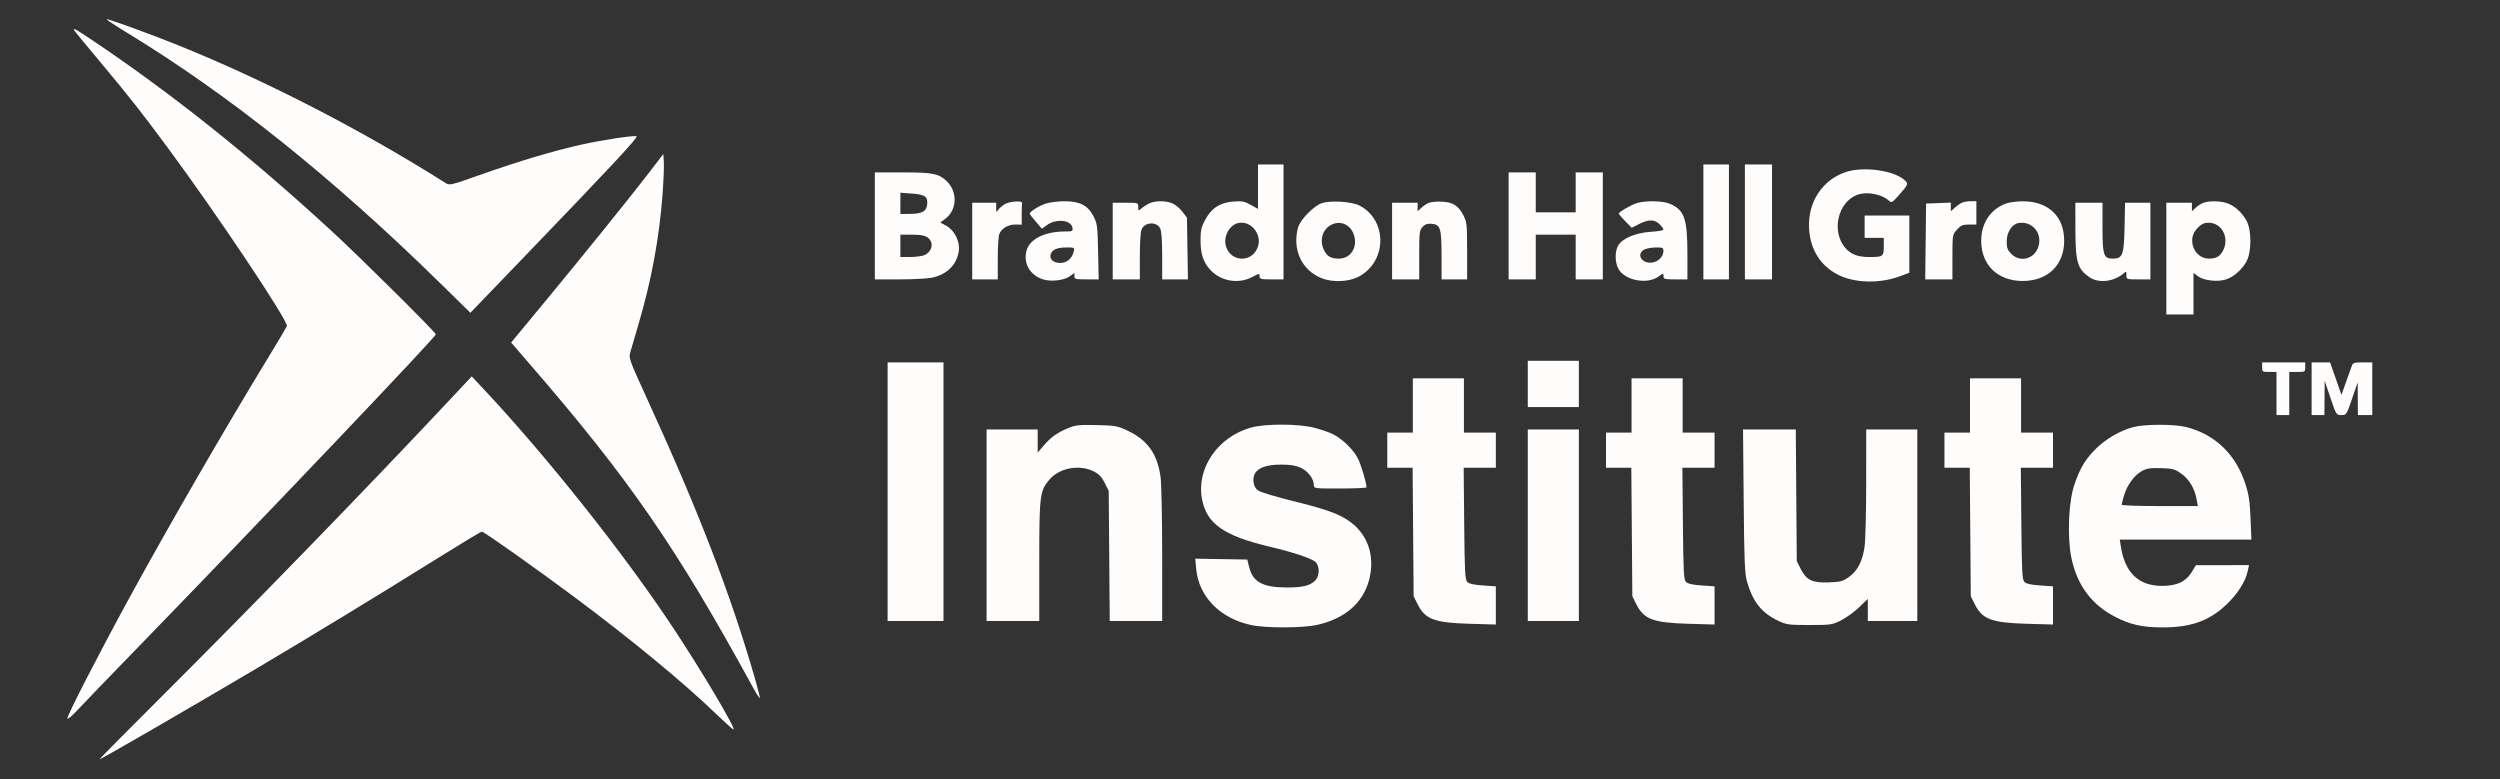 <svg xmlns="http://www.w3.org/2000/svg" width="1566" height="488" viewBox="0 0 1566 488"><rect x="0" y="0" width="1566" height="488" fill="#333333" stroke="none"/><path d="M 80.051 20.794 C 143.517 59.421, 208.397 111.329, 275.567 177.218 L 294.649 195.936 326.618 162.718 C 383.271 103.852, 399.638 86.305, 398.735 85.402 C 397.895 84.562, 377.363 87.637, 364.251 90.567 C 346.900 94.443, 324.639 101.073, 301.883 109.140 C 282.315 116.077, 281.637 116.241, 279.107 114.640 C 227 81.670, 166.625 50.554, 111.907 28.466 C 94.609 21.483, 68.622 12, 66.785 12 C 66.134 12, 72.103 15.957, 80.051 20.794 M 47.128 19.864 C 47.883 20.889, 55.037 29.551, 63.027 39.114 C 81.117 60.764, 88.307 69.892, 104.682 92 C 135.880 134.119, 180.828 201.401, 179.711 204.310 C 179.434 205.032, 174.262 213.732, 168.218 223.643 C 140.989 268.290, 105.450 329.797, 80.762 375 C 61.380 410.489, 41.746 448.737, 42.204 450.112 C 42.408 450.725, 45.221 448.363, 48.455 444.863 C 51.689 441.363, 68.547 423.873, 85.918 405.996 C 163.982 325.653, 273 211.118, 273 209.445 C 273 208.174, 225.677 161.222, 208 144.954 C 156.167 97.253, 106.756 57.912, 56.288 24.160 C 46.505 17.618, 44.931 16.879, 47.128 19.864 M 405.610 109.370 C 394.532 123.785, 364.101 161.492, 342.154 188 C 334.185 197.625, 325.979 207.542, 323.917 210.037 L 320.170 214.575 332.247 228.537 C 394.420 300.419, 423.757 342.959, 471.875 431 C 474.129 435.125, 475.980 437.892, 475.987 437.149 C 475.994 436.406, 474.621 431.006, 472.935 425.149 C 457.720 372.275, 437.474 319.817, 404.844 248.717 C 394.477 226.127, 393.797 224.265, 394.724 221 C 395.271 219.075, 397.767 210.525, 400.272 202 C 408.153 175.168, 413.007 148.702, 415.034 121.500 C 415.649 113.250, 416.005 104.250, 415.826 101.501 L 415.500 96.502 405.610 109.370 M 788 116.930 L 788 130.859 783.420 128.299 C 779.414 126.060, 778.021 125.805, 772.321 126.262 C 764.053 126.926, 758.694 130.507, 754.750 138.002 C 752.437 142.398, 752.003 144.442, 752.022 150.864 C 752.046 159.199, 753.847 164.501, 758.238 169.165 C 764.890 176.231, 775.831 178.058, 784.351 173.528 C 788.809 171.158, 789 171.137, 789 173.028 C 789 174.815, 789.702 175, 796.500 175 L 804 175 804 139 L 804 103 796 103 L 788 103 788 116.930 M 1067 139 L 1067 175 1075 175 L 1083 175 1083 139 L 1083 103 1075 103 L 1067 103 1067 139 M 1093 139 L 1093 175 1101.500 175 L 1110 175 1110 139 L 1110 103 1101.500 103 L 1093 103 1093 139 M 1156.863 107.567 C 1141.668 112.245, 1132.141 126.713, 1133.217 143.475 C 1134.038 156.276, 1140.168 166.146, 1150.825 171.826 C 1161.222 177.367, 1177.313 177.848, 1190.261 173.004 L 1196 170.856 1196 152.928 L 1196 135 1182 135 L 1168 135 1168 142 L 1168 149 1174 149 L 1180 149 1180 154.393 C 1180 160.692, 1179.574 161, 1170.886 161 C 1163.649 161, 1159.267 159.294, 1155.742 155.105 C 1147.058 144.785, 1151.219 126.634, 1163.315 122.064 C 1169.278 119.811, 1178.587 121.506, 1183.206 125.687 C 1184.868 127.191, 1185.268 126.980, 1189.243 122.502 C 1195.629 115.310, 1195.726 114.995, 1192.398 112.307 C 1185.422 106.672, 1167.524 104.285, 1156.863 107.567 M 548 141.500 L 548 175 563.451 175 C 571.949 175, 581.157 174.516, 583.914 173.925 C 593.129 171.949, 599.302 165.835, 600.561 157.439 C 601.465 151.417, 598.012 144.335, 592.757 141.433 L 589.015 139.365 592.099 137.085 C 599.622 131.523, 599.977 119.970, 592.831 113.298 C 587.928 108.720, 584.220 108, 565.532 108 L 548 108 548 141.500 M 945 141.500 L 945 175 953.500 175 L 962 175 962 161 L 962 147 974.500 147 L 987 147 987 161 L 987 175 995.500 175 L 1004 175 1004 141.500 L 1004 108 995.500 108 L 987 108 987 120.500 L 987 133 974.500 133 L 962 133 962 120.500 L 962 108 953.500 108 L 945 108 945 141.500 M 564 127.366 L 564 134 569.750 133.985 C 577.592 133.965, 580.420 132.406, 580.801 127.891 C 581.208 123.058, 579.403 121.833, 570.985 121.231 L 564 120.731 564 127.366 M 629.338 127.910 C 627.599 128.984, 625.700 130.682, 625.118 131.682 C 624.217 133.231, 624.056 133.020, 624.030 130.250 L 624 127 616.500 127 L 609 127 609 151 L 609 175 617 175 L 625 175 625 162.065 C 625 154.951, 625.430 147.999, 625.955 146.617 C 627.302 143.075, 631.663 140.525, 636.173 140.643 L 640 140.744 640 134.372 C 640 130.867, 640.112 127.662, 640.250 127.250 C 640.830 125.509, 632.398 126.018, 629.338 127.910 M 655.340 127.435 C 651.133 128.750, 644.975 132.563, 645.030 133.818 C 645.046 134.193, 646.772 136.481, 648.865 138.902 L 652.670 143.304 655.681 141.077 C 661.550 136.739, 671.097 137.743, 671.820 142.775 C 672.114 144.822, 671.737 145, 667.119 145 C 654.462 145, 644.961 149.718, 643.007 156.973 C 640.863 164.937, 645.138 172.364, 653.388 175.002 C 658.440 176.618, 666.646 175.638, 670.227 172.990 L 673 170.940 673 172.970 C 673 174.832, 673.629 175, 680.599 175 L 688.198 175 687.849 157.721 C 687.523 141.585, 687.333 140.113, 684.973 135.471 C 681.509 128.657, 676.251 125.975, 666.538 126.067 C 662.667 126.104, 657.628 126.719, 655.340 127.435 M 719.502 127.575 C 717.853 128.435, 715.716 129.852, 714.752 130.724 C 713.124 132.197, 713 132.121, 713 129.655 C 713 127.003, 712.991 127, 705 127 L 697 127 697 151 L 697 175 705.500 175 L 714 175 714 160.547 C 714 151.631, 714.449 145.109, 715.171 143.523 C 717.211 139.047, 724.550 138.715, 726.710 143 C 727.552 144.669, 727.975 150.402, 727.985 160.250 L 728 175 736.059 175 L 744.119 175 743.809 155.669 L 743.500 136.338 740.618 132.563 C 739.033 130.487, 736.235 128.161, 734.400 127.394 C 729.992 125.552, 723.225 125.634, 719.502 127.575 M 828.008 127.258 C 822.903 128.968, 814.429 137.634, 813.102 142.500 C 809.421 155.997, 815.128 168.797, 827.127 173.959 C 834.871 177.290, 845.791 176.654, 852.548 172.476 C 869.086 162.252, 868.546 137.519, 851.595 128.768 C 846.739 126.262, 833.509 125.415, 828.008 127.258 M 895.001 127.069 C 893.626 127.647, 891.488 129.072, 890.251 130.234 L 888 132.349 888 129.674 L 888 127 880 127 L 872 127 872 151 L 872 175 880.500 175 L 889 175 889 159.689 C 889 145.539, 889.159 144.207, 891.090 142.134 C 892.663 140.446, 894.081 139.966, 896.817 140.195 C 902.274 140.653, 902.968 142.910, 902.985 160.250 L 903 175 911 175 L 919 175 919 157.212 C 919 140.736, 918.834 139.099, 916.750 135.020 C 913.607 128.869, 910.233 126.693, 903.263 126.324 C 900.094 126.156, 896.375 126.492, 895.001 127.069 M 1024.882 127.381 C 1020.782 128.846, 1014 132.843, 1014 133.794 C 1014 134.141, 1015.822 136.281, 1018.050 138.551 L 1022.100 142.677 1026.719 140.339 C 1032.695 137.313, 1036.438 137.347, 1039.545 140.455 C 1040.895 141.805, 1042 143.322, 1042 143.826 C 1042 144.330, 1038.450 144.949, 1034.111 145.200 C 1024.569 145.752, 1015.830 149.494, 1013.483 154.032 C 1011.371 158.117, 1011.621 164.866, 1014.030 168.818 C 1018.339 175.884, 1032.099 178.260, 1039.031 173.135 C 1041.960 170.969, 1042 170.967, 1042 172.970 C 1042 174.830, 1042.630 175, 1049.500 175 L 1057 175 1057 159.182 C 1057 136.793, 1055.102 131.448, 1045.768 127.548 C 1041.269 125.668, 1029.929 125.577, 1024.882 127.381 M 1228.500 127.167 C 1227.400 127.775, 1225.487 129.190, 1224.250 130.311 L 1222 132.349 1222 129.632 L 1222 126.916 1214.250 127.208 L 1206.500 127.500 1206.232 151.250 L 1205.964 175 1214.482 175 L 1223 175 1223 161.016 C 1223 147.062, 1223.006 147.025, 1225.844 143.849 C 1228.268 141.135, 1229.373 140.667, 1233.344 140.667 L 1238 140.667 1238 133.333 L 1238 126 1234.250 126.030 C 1232.188 126.047, 1229.600 126.559, 1228.500 127.167 M 1256.748 127.427 C 1246.882 130.947, 1240.985 139.768, 1241.022 150.946 C 1241.073 166.043, 1251.418 176, 1267.052 176 C 1282.770 176, 1293 166.053, 1293 150.770 C 1293 135.494, 1283.092 126.088, 1267 126.088 C 1263.425 126.088, 1258.812 126.690, 1256.748 127.427 M 1380.001 127.123 C 1378.626 127.672, 1376.488 129.072, 1375.251 130.234 L 1373 132.349 1373 129.674 L 1373 127 1365 127 L 1357 127 1357 162 L 1357 197 1365.500 197 L 1374 197 1374 183.970 L 1374 170.940 1376.969 173.135 C 1380.597 175.817, 1389.226 176.741, 1394.474 175.009 C 1399.292 173.419, 1404.568 168.722, 1407.297 163.595 C 1410.402 157.760, 1410.420 144.259, 1407.330 138.500 C 1404.594 133.402, 1400.505 129.526, 1395.782 127.553 C 1391.629 125.818, 1383.808 125.605, 1380.001 127.123 M 1300.024 142.750 C 1300.057 164.362, 1301.248 168.481, 1308.990 173.750 C 1314.637 177.594, 1324.294 176.446, 1330.250 171.224 C 1331.863 169.811, 1332 169.899, 1332 172.345 C 1332 174.982, 1332.050 175, 1339.500 175 L 1347 175 1347 151 L 1347 127 1339.070 127 L 1331.141 127 1330.820 142.398 C 1330.457 159.842, 1329.641 162, 1323.402 162 C 1317.724 162, 1317 159.769, 1317 142.277 L 1317 127 1308.500 127 L 1300 127 1300.024 142.750 M 775.500 139.727 C 769.900 141.050, 766.056 148.608, 767.995 154.484 C 771.370 164.711, 784.977 164.483, 788.074 154.148 C 790.434 146.271, 783.153 137.920, 775.500 139.727 M 834.003 140.759 C 828.246 143.643, 826.277 150.768, 829.510 157.020 C 831.412 160.698, 833.827 162, 838.746 162 C 846.741 162, 851.234 153.511, 847.455 145.546 C 844.932 140.229, 839.161 138.175, 834.003 140.759 M 1264.284 139.727 C 1260.247 140.462, 1257 145.556, 1257 151.154 C 1257 155.347, 1257.472 156.626, 1259.923 159.077 C 1265.648 164.802, 1274.829 162.064, 1277.005 153.983 C 1279.246 145.658, 1272.603 138.213, 1264.284 139.727 M 1381.327 139.708 C 1378.287 140.283, 1374.249 144.590, 1373.484 148.073 C 1371.923 155.181, 1376.897 162, 1383.642 162 C 1388.178 162, 1390.627 160.622, 1392.490 157.020 C 1397.144 148.019, 1390.649 137.945, 1381.327 139.708 M 564 154 L 564 161 569.851 161 C 573.069 161, 577.076 160.521, 578.756 159.935 C 582.542 158.616, 584.704 154.184, 583.061 151.114 C 581.342 147.902, 578.712 147, 571.066 147 L 564 147 564 154 M 660.223 156.557 C 657.042 158.785, 657.281 162.776, 660.674 164.066 C 665.979 166.083, 671.137 163.335, 672.530 157.750 C 673.215 155.005, 673.206 155, 667.831 155 C 664.575 155, 661.566 155.616, 660.223 156.557 M 1030 156.294 C 1026.464 158.083, 1026.623 162.053, 1030.302 163.816 C 1035.286 166.205, 1041.894 162.485, 1041.968 157.250 C 1041.997 155.226, 1041.523 155.001, 1037.250 155.015 C 1034.638 155.023, 1031.375 155.599, 1030 156.294 M 957 240.500 L 957 255 973 255 L 989 255 989 240.500 L 989 226 973 226 L 957 226 957 240.500 M 556 308 L 556 389 573.500 389 L 591 389 591 308 L 591 227 573.500 227 L 556 227 556 308 M 1417 230 C 1417 232.889, 1417.167 233, 1421.500 233 L 1426 233 1426 246.500 L 1426 260 1430 260 L 1434 260 1434 246.500 L 1434 233 1439 233 C 1443.889 233, 1444 232.933, 1444 230 L 1444 227 1430.500 227 L 1417 227 1417 230 M 1448 243.500 L 1448 260 1452 260 L 1456 260 1456.087 249.250 L 1456.174 238.500 1459.803 249.250 C 1463.405 259.922, 1463.455 260, 1466.633 260 C 1469.797 260, 1469.873 259.885, 1473.338 249.750 L 1476.842 239.500 1476.921 249.750 L 1477 260 1481.500 260 L 1486 260 1486 243.500 L 1486 227 1479.975 227 C 1474.632 227, 1473.860 227.254, 1473.148 229.250 C 1472.707 230.488, 1471.071 235.060, 1469.512 239.412 L 1466.679 247.323 1463.123 237.162 L 1459.566 227 1453.783 227 L 1448 227 1448 243.500 M 281.560 250.634 C 229.468 306.212, 159.182 378.564, 99.112 438.443 C 78.729 458.761, 62.172 475.505, 62.318 475.652 C 62.658 475.992, 119.279 443.247, 159 419.740 C 194.277 398.862, 237.318 372.671, 274.681 349.345 C 289.080 340.355, 301.297 333, 301.830 333 C 303.145 333, 337.209 357.101, 360.500 374.511 C 396.387 401.335, 428.208 427.595, 448.450 447.092 C 454.108 452.542, 459.062 457, 459.459 457 C 461.364 457, 439.759 420.586, 421.487 393 C 390.612 346.386, 342.708 286.099, 302.403 243.134 L 295.493 235.768 281.560 250.634 M 885 254 L 885 271 877 271 L 869 271 869 282 L 869 293 876.929 293 L 884.859 293 885.179 333.250 L 885.500 373.500 888 378.499 C 892.724 387.943, 898.472 390.091, 920.750 390.736 L 937 391.206 937 379.246 L 937 367.286 928.871 366.729 C 923.302 366.347, 920.232 365.661, 919.121 364.551 C 917.701 363.132, 917.459 358.591, 917.171 327.965 L 916.842 293 926.921 293 L 937 293 937 282 L 937 271 927 271 L 917 271 917 254 L 917 237 901 237 L 885 237 885 254 M 1022 254 L 1022 271 1014 271 L 1006 271 1006 282 L 1006 293 1013.929 293 L 1021.859 293 1022.179 333.250 L 1022.500 373.500 1025 378.499 C 1029.724 387.943, 1035.472 390.091, 1057.750 390.736 L 1074 391.206 1074 379.246 L 1074 367.286 1065.871 366.729 C 1060.302 366.347, 1057.232 365.661, 1056.121 364.551 C 1054.701 363.132, 1054.459 358.591, 1054.171 327.965 L 1053.842 293 1063.921 293 L 1074 293 1074 282 L 1074 271 1064 271 L 1054 271 1054 254 L 1054 237 1038 237 L 1022 237 1022 254 M 1234 254 L 1234 271 1226 271 L 1218 271 1218 282 L 1218 293 1225.929 293 L 1233.859 293 1234.179 333.250 L 1234.500 373.500 1237 378.499 C 1241.724 387.943, 1247.472 390.091, 1269.750 390.736 L 1286 391.206 1286 379.246 L 1286 367.286 1277.871 366.729 C 1272.302 366.347, 1269.232 365.661, 1268.121 364.551 C 1266.701 363.132, 1266.459 358.591, 1266.171 327.965 L 1265.842 293 1275.921 293 L 1286 293 1286 282 L 1286 271 1276 271 L 1266 271 1266 254 L 1266 237 1250 237 L 1234 237 1234 254 M 669.813 267.867 C 662.648 270.759, 658.420 273.692, 654.024 278.821 L 650.013 283.500 650.006 276.250 L 650 269 634 269 L 618 269 618 329 L 618 389 634.500 389 L 651 389 651 351.682 C 651 309.974, 651.312 307.501, 657.474 300.302 C 663.668 293.065, 676.164 290.775, 685.038 295.250 C 688.454 296.972, 690.086 298.673, 692 302.500 L 694.500 307.500 694.820 348.250 L 695.140 389 711.570 389 L 728 389 727.980 347.250 C 727.969 324.288, 727.510 302.386, 726.960 298.581 C 724.865 284.086, 718.738 275.585, 706.123 269.672 C 699.991 266.797, 698.573 266.545, 687 266.271 C 676.587 266.025, 673.717 266.292, 669.813 267.867 M 783.398 267.889 C 762.750 273.801, 749.375 293.350, 752.907 312.456 C 755.791 328.056, 766.476 335.603, 795.385 342.458 C 810.309 345.997, 821.869 349.869, 824.064 352.064 C 826.875 354.875, 826.664 361.028, 823.660 363.850 C 820.375 366.936, 815.838 368.001, 806.007 367.994 C 791.123 367.985, 784.870 364.646, 782.541 355.466 L 781.281 350.500 764.993 350.225 L 748.706 349.949 749.313 356.453 C 750.934 373.812, 764.314 387.415, 783.837 391.553 C 793.194 393.536, 816.166 393.438, 825.303 391.375 C 842.321 387.534, 853.683 377.740, 857.506 363.615 C 861.113 350.292, 857.919 337.789, 848.751 329.338 C 841.921 323.042, 833.429 319.616, 811.078 314.138 C 799.381 311.272, 789.554 308.315, 788.078 307.217 C 786.265 305.870, 785.406 304.189, 785.184 301.553 C 784.589 294.499, 790.436 290.987, 802.718 291.022 C 808.219 291.037, 811.740 291.607, 814.729 292.964 C 819.217 295.001, 822.990 299.924, 822.996 303.750 C 823 305.992, 823.057 306, 839.500 306 C 848.575 306, 855.993 305.663, 855.985 305.250 C 855.927 302.312, 852.588 291.120, 850.597 287.191 C 847.801 281.673, 841.033 275.078, 835.018 272.009 C 832.719 270.836, 827.428 269.005, 823.259 267.938 C 813.175 265.359, 792.325 265.334, 783.398 267.889 M 1336.112 267.581 C 1327.988 269.766, 1319.196 274.866, 1312.982 281 C 1306.279 287.616, 1302.971 293.116, 1299.381 303.610 C 1295.764 314.183, 1294.835 336.128, 1297.456 349.106 C 1300.908 366.204, 1309.887 378.505, 1324.506 386.165 C 1334.331 391.313, 1341.779 393, 1354.684 393 C 1372.317 393, 1383.683 388.983, 1394.333 378.989 C 1401.296 372.454, 1406.454 364.539, 1407.846 358.250 L 1408.787 354 1392.144 354.032 L 1375.500 354.063 1372.885 358.377 C 1369.267 364.345, 1363.568 367, 1354.381 367 C 1339.616 367, 1331.045 358.809, 1328.482 342.250 L 1327.824 338 1369.054 338 L 1410.284 338 1409.743 324.750 C 1409.316 314.296, 1408.656 309.795, 1406.612 303.422 C 1400.609 284.700, 1387.687 272.190, 1369.540 267.530 C 1361.951 265.582, 1343.442 265.609, 1336.112 267.581 M 957 329 L 957 389 973 389 L 989 389 989 329 L 989 269 973 269 L 957 269 957 329 M 1092.246 313.750 C 1092.596 352.115, 1092.897 359.345, 1094.360 364.425 C 1097.992 377.040, 1103.597 384.041, 1113.954 388.899 C 1119.100 391.312, 1120.510 391.500, 1133.500 391.500 C 1147.016 391.500, 1147.701 391.398, 1153.321 388.553 C 1156.522 386.932, 1161.584 383.259, 1164.571 380.390 L 1170 375.173 1170 382.086 L 1170 389 1185.500 389 L 1201 389 1201 329 L 1201 269 1185 269 L 1169 269 1168.980 302.250 C 1168.969 320.538, 1168.513 338.650, 1167.966 342.500 C 1166.677 351.569, 1163.491 357.708, 1158.110 361.491 C 1154.336 364.144, 1152.863 364.536, 1145.665 364.806 C 1135.228 365.196, 1131.562 363.459, 1128 356.432 L 1125.500 351.500 1125.190 310.250 L 1124.879 269 1108.359 269 L 1091.839 269 1092.246 313.750 M 1341.732 295.026 C 1337.005 297.586, 1332.427 303.825, 1330.490 310.345 C 1329.671 313.105, 1329 315.731, 1329 316.182 C 1329 316.632, 1339.742 317, 1352.871 317 L 1376.742 317 1375.878 312.377 C 1374.637 305.732, 1371.147 300.043, 1366.165 296.544 C 1362.308 293.836, 1360.928 293.472, 1353.665 293.243 C 1347.014 293.033, 1344.802 293.364, 1341.732 295.026" stroke="none" fill="#fffcfc" fill-rule="evenodd"></path><path d="" stroke="none" fill="#fcfcfc" fill-rule="evenodd"></path></svg>